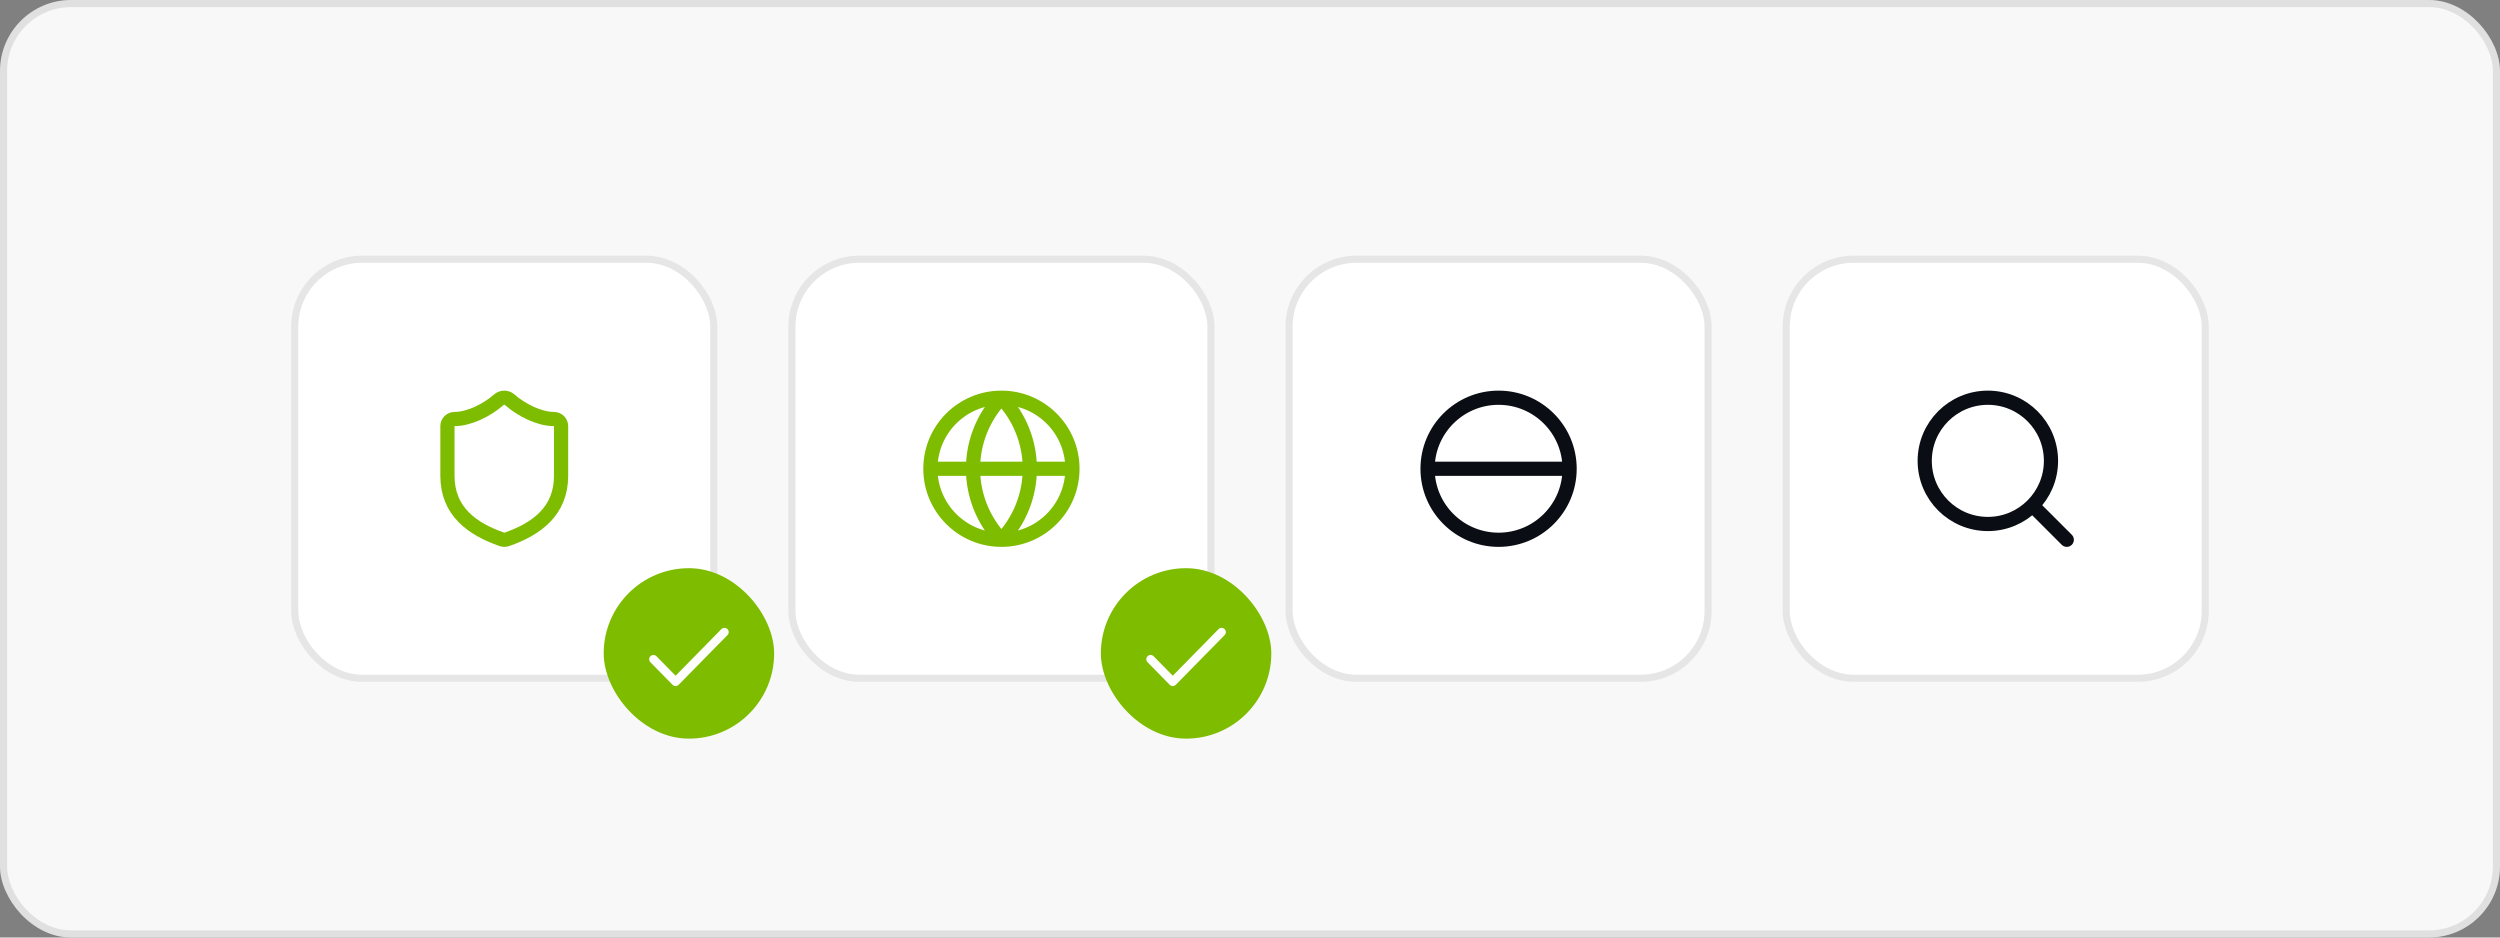 <svg width="352" height="132" viewBox="0 0 352 132" fill="none" xmlns="http://www.w3.org/2000/svg">
<rect x="0" y="0" width="352" height="132" fill="#808080" stroke="none"/>
<rect width="352" height="132" rx="10" fill="#F8F8F8"/>
<rect x="0.5" y="0.5" width="351" height="131" rx="9.5" stroke="black" stroke-opacity="0.1"/>
<rect x="251" y="36" width="60" height="60" rx="10" fill="white"/>
<rect x="251.5" y="36.5" width="59" height="59" rx="9.5" stroke="black" stroke-opacity="0.1"/>
<path d="M291 76L286.178 71.178M288.778 64.889C288.778 69.798 284.798 73.778 279.889 73.778C274.98 73.778 271 69.798 271 64.889C271 59.98 274.98 56 279.889 56C284.798 56 288.778 59.98 288.778 64.889Z" stroke="#0A0E14" stroke-width="2" stroke-linecap="round" stroke-linejoin="round"/>
<rect x="181" y="36" width="60" height="60" rx="10" fill="white"/>
<rect x="181.5" y="36.5" width="59" height="59" rx="9.5" stroke="black" stroke-opacity="0.1"/>
<path d="M221 66C221 71.523 216.523 76 211 76C205.477 76 201 71.523 201 66M221 66C221 60.477 216.523 56 211 56C205.477 56 201 60.477 201 66M221 66L216 66L201 66" stroke="#0A0E14" stroke-width="2" stroke-linejoin="round"/>
<rect x="111" y="36" width="60" height="60" rx="10" fill="white"/>
<rect x="111.5" y="36.5" width="59" height="59" rx="9.5" stroke="black" stroke-opacity="0.1"/>
<path d="M151 66C151 71.523 146.523 76 141 76M151 66C151 60.477 146.523 56 141 56M151 66L131 66M141 76C135.477 76 131 71.523 131 66M141 76C138.432 73.304 137 69.723 137 66C137 62.277 138.432 58.696 141 56M141 76C143.568 73.304 145 69.723 145 66C145 62.277 143.568 58.696 141 56M131 66C131 60.477 135.477 56 141 56" stroke="#7EBC00" stroke-width="2" stroke-linecap="round" stroke-linejoin="round"/>
<rect x="41" y="36" width="60" height="60" rx="10" fill="white"/>
<rect x="41.5" y="36.5" width="59" height="59" rx="9.5" stroke="black" stroke-opacity="0.1"/>
<path d="M79 67C79 72 75.5 74.501 71.34 75.951C71.122 76.024 70.885 76.021 70.67 75.941C66.5 74.501 63 72 63 67V60C63 59.735 63.105 59.481 63.293 59.293C63.48 59.106 63.735 59 64 59C66 59 68.5 57.8 70.24 56.28C70.452 56.099 70.721 56 71 56C71.279 56 71.548 56.099 71.76 56.28C73.51 57.81 76 59 78 59C78.265 59 78.52 59.106 78.707 59.293C78.895 59.481 79 59.735 79 60V67Z" stroke="#7EBC00" stroke-width="2" stroke-linecap="round" stroke-linejoin="round"/>
<rect x="85" y="80" width="24" height="24" rx="12" fill="#7EBC00"/>
<path d="M102 89L95.125 96L92 92.818" stroke="white" stroke-width="1.2" stroke-linecap="round" stroke-linejoin="round"/>
<rect x="155" y="80" width="24" height="24" rx="12" fill="#7EBC00"/>
<path d="M172 89L165.125 96L162 92.818" stroke="white" stroke-width="1.2" stroke-linecap="round" stroke-linejoin="round"/>
</svg>
